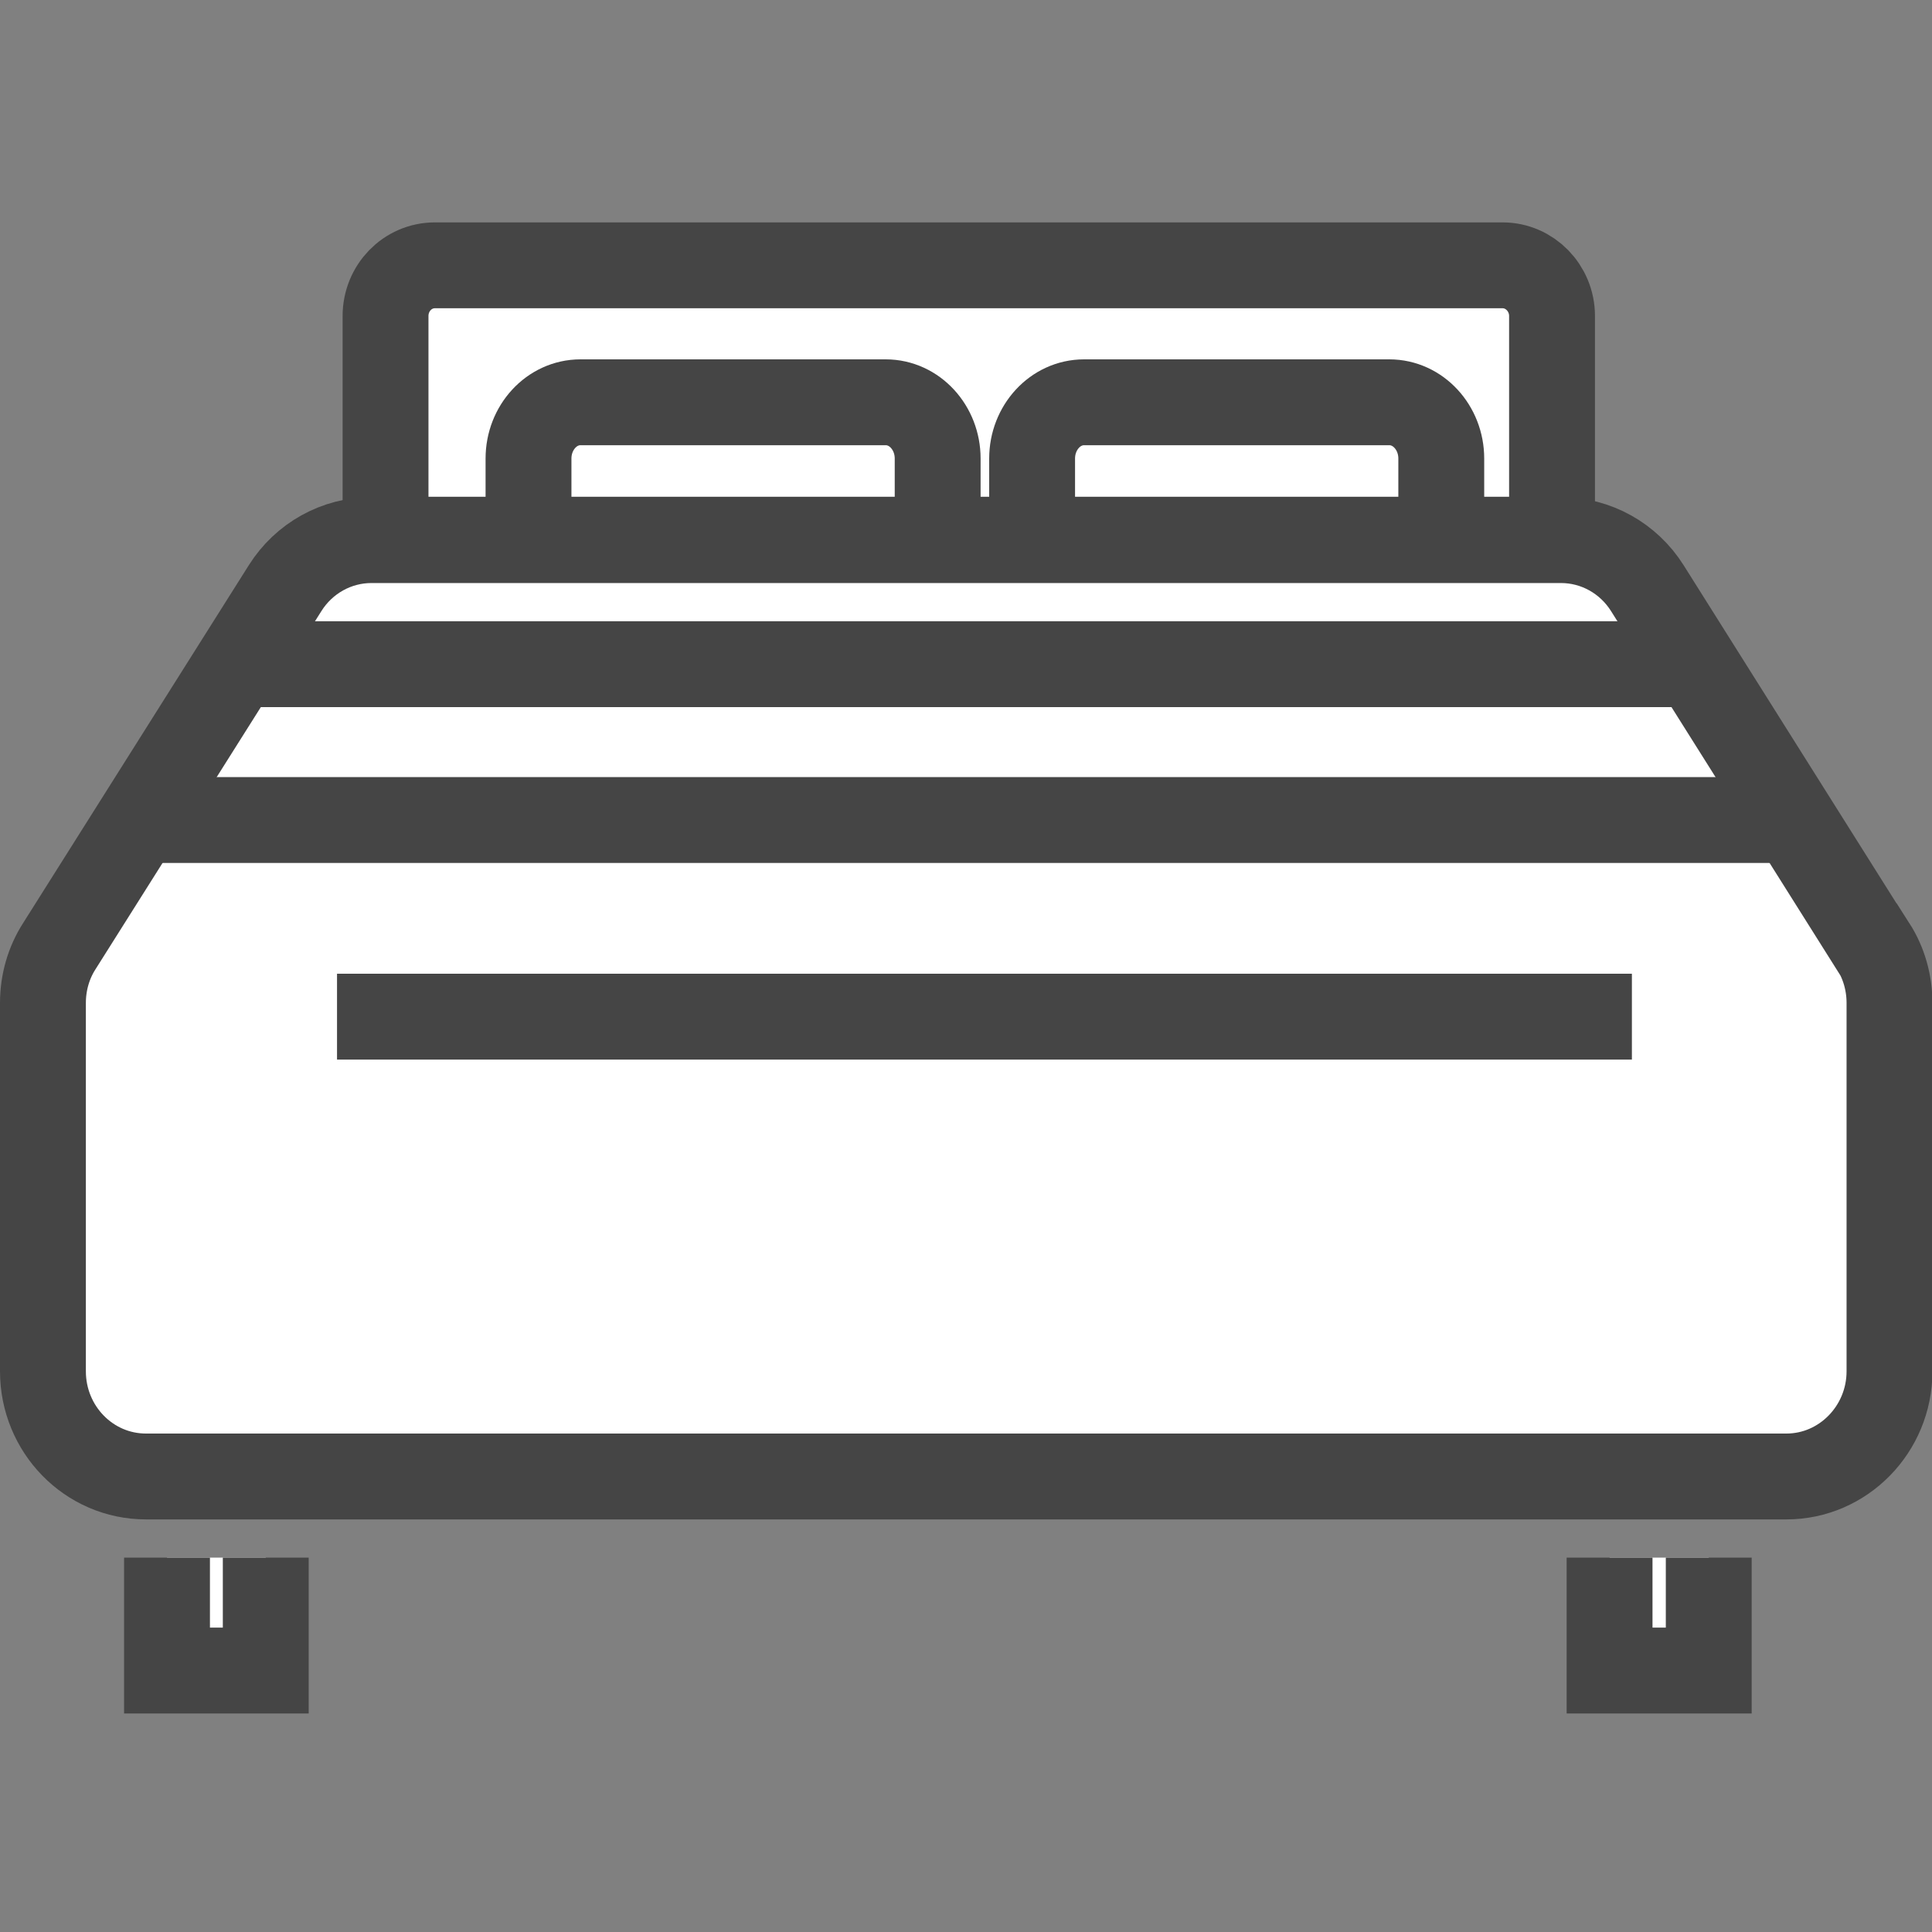 <?xml version="1.0" encoding="UTF-8"?>
<svg id="_レイヤー_1" data-name=" レイヤー 1" xmlns="http://www.w3.org/2000/svg" width="450" height="450" viewBox="0 0 450 450">
  <rect x="0" y="0" width="450" height="450" fill="#808080" stroke="none"/>
  <g>
    <path d="M436.2,220.4l-52.5-83.4c-4.4-7-12-11.2-20.1-11.2H86.5c-8.1,0-15.7,4.2-20.1,11.2L13.8,220.4c-2.5,3.9-3.8,8.5-3.8,13.2v85.8c0,13.5,10.7,24.5,24,24.5h382.1c13.2,0,24-11,24-24.5v-85.8c0-4.7-1.3-9.3-3.8-13.2h-.1Z" fill="none" stroke="#354e6d" stroke-linecap="round" stroke-miterlimit="10" stroke-width="1.9"/>
    <path d="M349.9,61.8H101.3c-6.4,0-11.5,5.3-11.5,11.8v52.1h271.7v-52.1c0-6.5-5.2-11.8-11.5-11.8h-.1Z" fill="none" stroke="#354e6d" stroke-linecap="round" stroke-miterlimit="10" stroke-width="1.9"/>
    <line x1="78.5" y1="236.8" x2="380.1" y2="236.8" fill="none" stroke="#354e6d" stroke-linecap="round" stroke-miterlimit="10" stroke-width="1.9"/>
    <line x1="56.3" y1="154.7" x2="391.9" y2="154.7" fill="none" stroke="#354e6d" stroke-linecap="round" stroke-miterlimit="10" stroke-width="1.9"/>
    <line x1="33" y1="191" x2="414.7" y2="191" fill="none" stroke="#354e6d" stroke-linecap="round" stroke-miterlimit="10" stroke-width="1.9"/>
    <path d="M218.4,123.9v-17.1c0-7.2-5.4-13.1-12.1-13.1h-71.1c-6.7,0-12.1,5.9-12.1,13.1v17.1" fill="none" stroke="#354e6d" stroke-linecap="round" stroke-miterlimit="10" stroke-width="1.9"/>
    <path d="M335.7,123.9v-17.1c0-7.2-5.4-13.1-12.1-13.1h-71.1c-6.7,0-12.1,5.9-12.1,13.1v17.1" fill="none" stroke="#354e6d" stroke-linecap="round" stroke-miterlimit="10" stroke-width="1.9"/>
  </g>
  <g>
    <path d="M436.2,220.4l-52.5-83.4c-4.4-7-12-11.2-20.1-11.2H86.5c-8.1,0-15.7,4.2-20.1,11.2L13.8,220.4c-2.5,3.9-3.8,8.5-3.8,13.2v85.8c0,13.5,10.7,24.5,24,24.5h382.1c13.2,0,24-11,24-24.5v-85.8c0-4.7-1.3-9.3-3.8-13.2h-.1Z" fill="#fff"/>
    <path d="M349.9,61.8H101.3c-6.4,0-11.5,5.3-11.5,11.8v52.1h271.7v-52.1c0-6.5-5.2-11.8-11.5-11.8h-.1Z" fill="#fff"/>
    <polyline points="61.9 362.8 61.9 389.1 38.9 389.1 38.9 362.8" fill="#fff"/>
    <polyline points="398 362.8 398 389.1 374.9 389.1 374.9 362.8" fill="#fff"/>
    <path d="M218.4,123.9v-17.1c0-7.2-5.4-13.1-12.1-13.1h-71.1c-6.7,0-12.1,5.9-12.1,13.1v17.1" fill="#fff"/>
    <path d="M335.7,123.9v-17.1c0-7.2-5.4-13.1-12.1-13.1h-71.1c-6.7,0-12.1,5.9-12.1,13.1v17.1" fill="#fff"/>
  </g>
  <g>
    <path d="M436.2,220.4l-52.5-83.4c-4.4-7-12-11.2-20.1-11.2H86.5c-8.1,0-15.7,4.2-20.1,11.2L13.8,220.4c-2.5,3.9-3.8,8.5-3.8,13.2v85.8c0,13.5,10.7,24.5,24,24.5h382.1c13.2,0,24-11,24-24.5v-85.8c0-4.7-1.3-9.3-3.8-13.2h-.1Z" fill="none" stroke="#454545" stroke-miterlimit="10" stroke-width="20"/>
    <path d="M349.9,61.8H101.3c-6.4,0-11.5,5.3-11.5,11.8v52.1h271.7v-52.1c0-6.5-5.2-11.8-11.5-11.8h-.1Z" fill="none" stroke="#454545" stroke-miterlimit="10" stroke-width="20"/>
    <line x1="78.5" y1="236.8" x2="380.1" y2="236.8" fill="none" stroke="#454545" stroke-miterlimit="10" stroke-width="20"/>
    <line x1="56.3" y1="154.7" x2="391.9" y2="154.7" fill="none" stroke="#454545" stroke-miterlimit="10" stroke-width="20"/>
    <line x1="33" y1="191" x2="414.7" y2="191" fill="none" stroke="#454545" stroke-miterlimit="10" stroke-width="20"/>
    <polyline points="61.9 362.8 61.9 389.1 38.9 389.1 38.9 362.8" fill="none" stroke="#454545" stroke-miterlimit="10" stroke-width="20"/>
    <polyline points="398 362.8 398 389.1 374.9 389.1 374.9 362.8" fill="none" stroke="#454545" stroke-miterlimit="10" stroke-width="20"/>
    <path d="M218.4,123.9v-17.1c0-7.2-5.4-13.1-12.1-13.1h-71.1c-6.7,0-12.1,5.9-12.1,13.1v17.1" fill="none" stroke="#454545" stroke-miterlimit="10" stroke-width="20"/>
    <path d="M335.7,123.9v-17.1c0-7.2-5.4-13.1-12.1-13.1h-71.1c-6.7,0-12.1,5.9-12.1,13.1v17.1" fill="none" stroke="#454545" stroke-miterlimit="10" stroke-width="20"/>
  </g>
</svg>